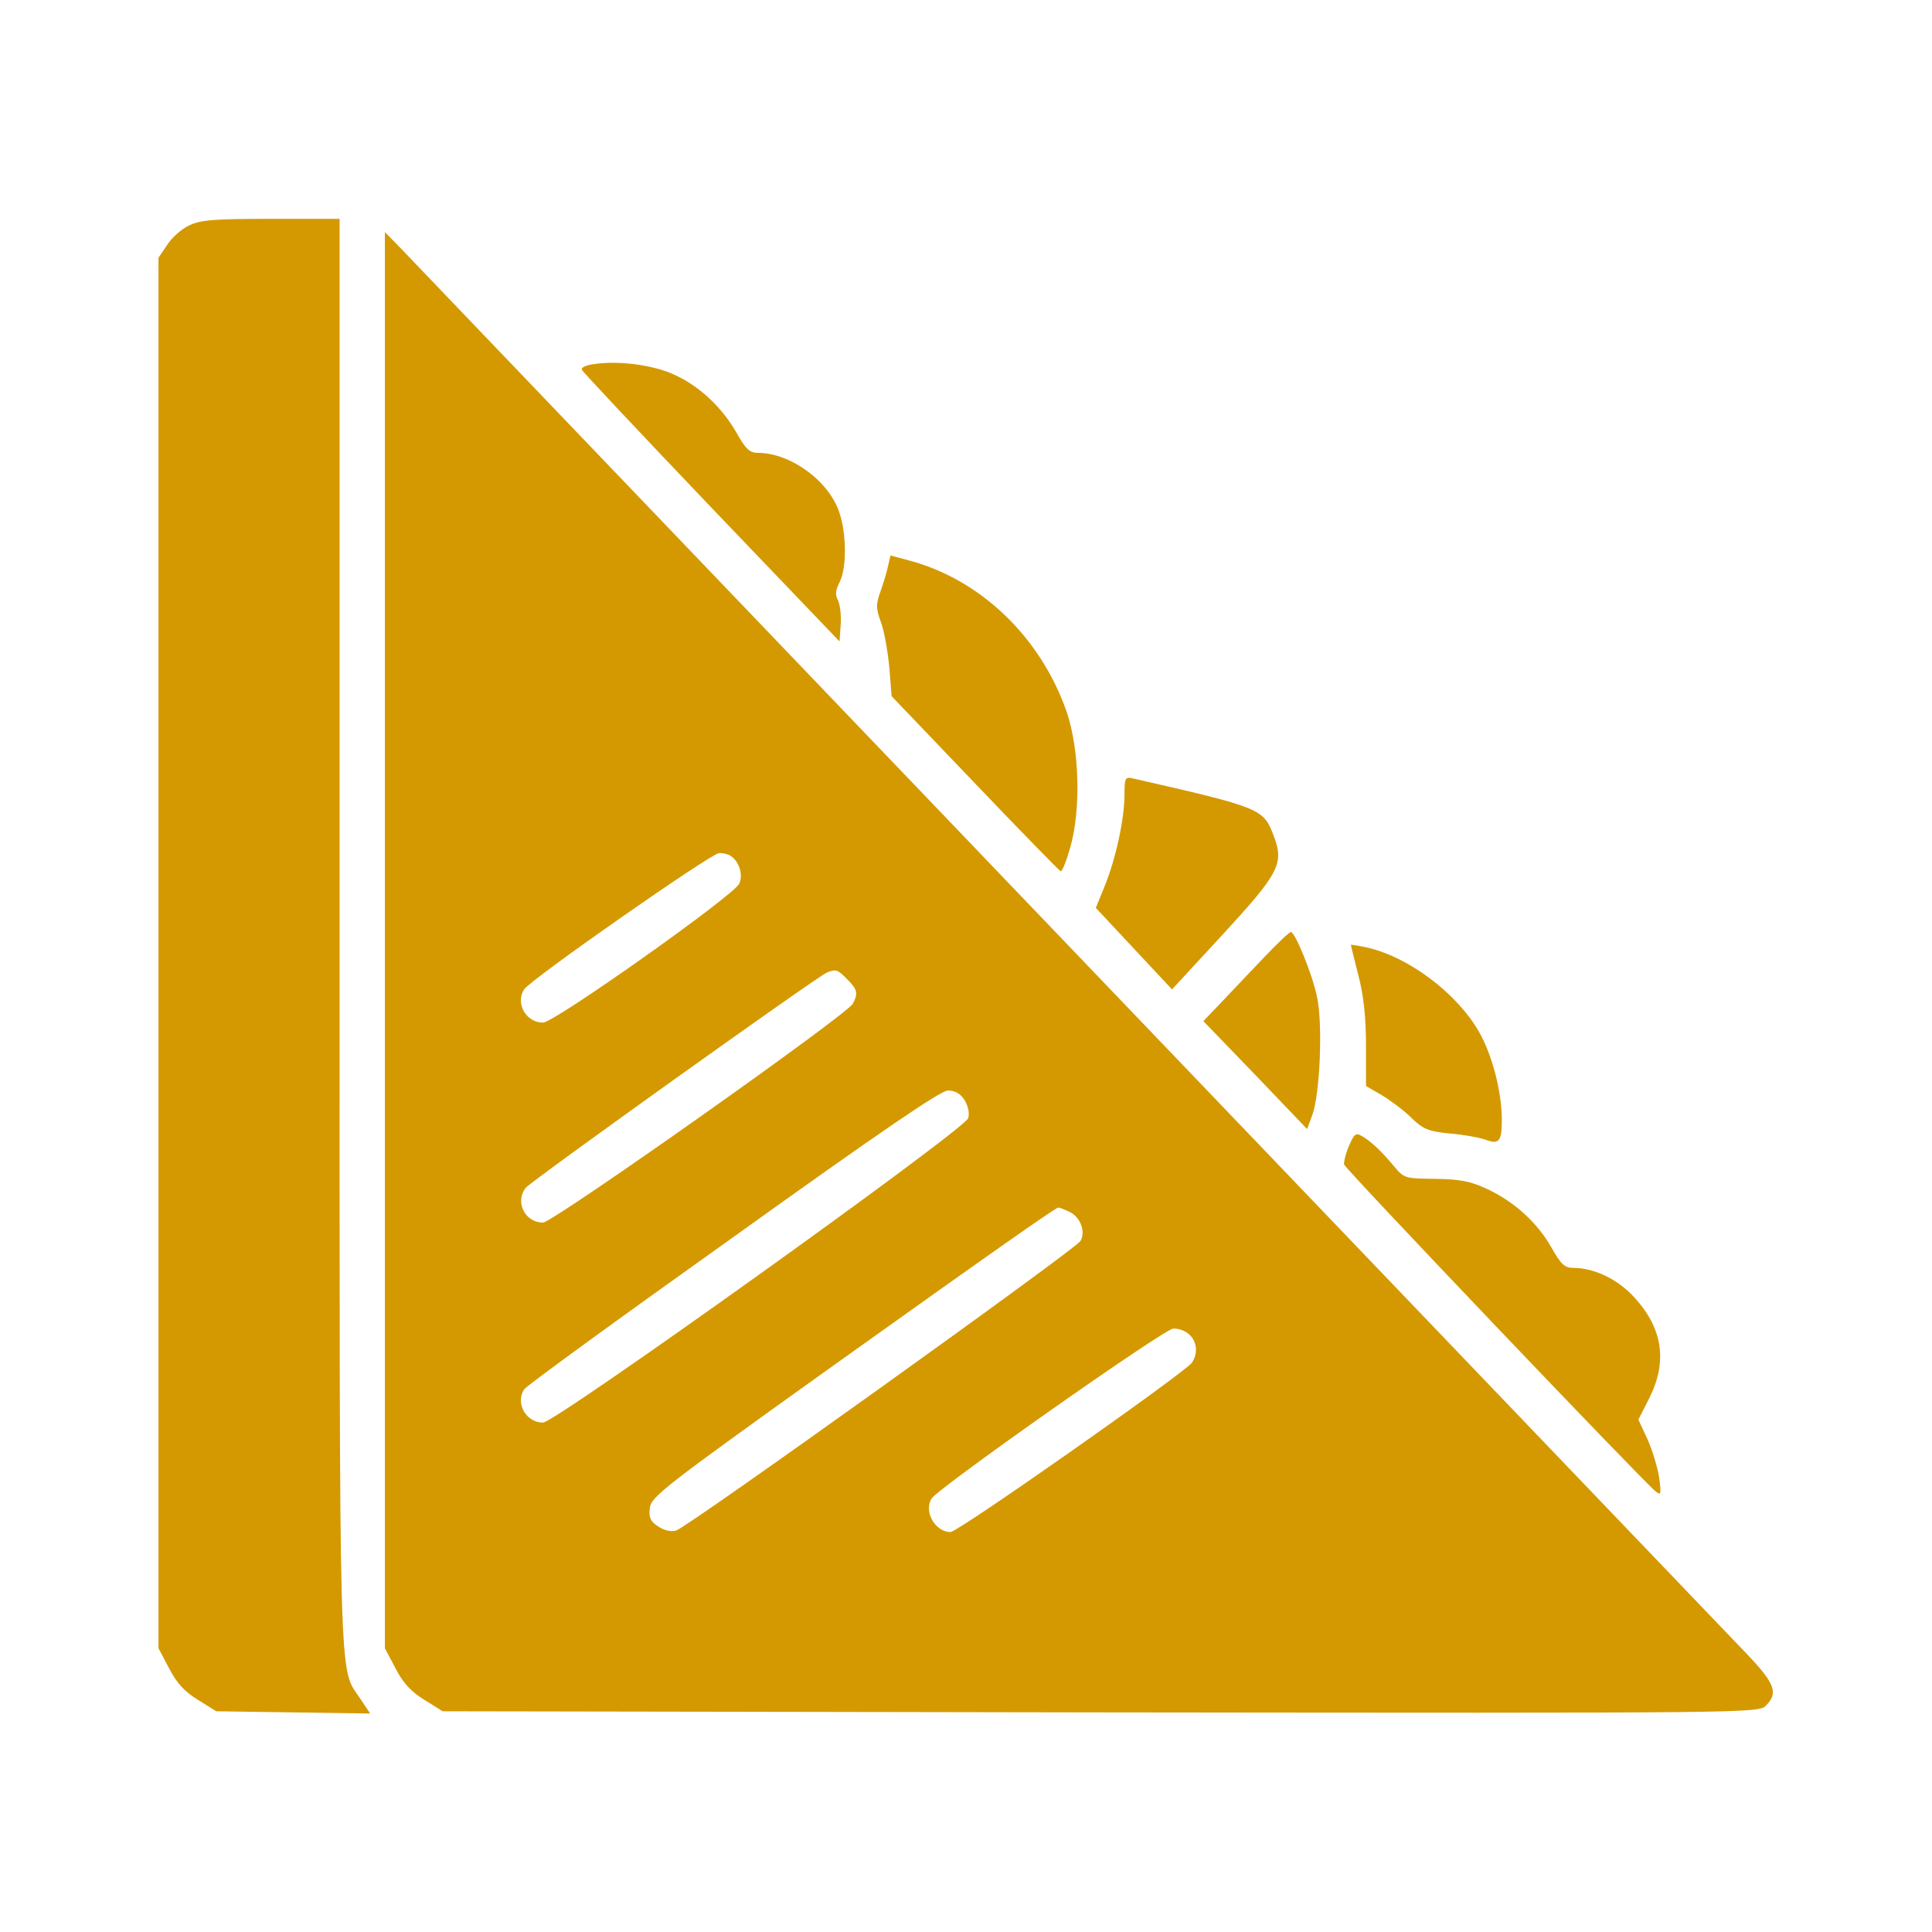 <svg width="36" height="36" viewBox="0 0 36 36" fill="none" xmlns="http://www.w3.org/2000/svg">
<path d="M3.516 4.205C3.382 4.268 3.199 4.43 3.115 4.563L2.953 4.802V17.754V30.712L3.15 31.085C3.291 31.359 3.438 31.521 3.691 31.676L4.029 31.887L5.463 31.908L6.898 31.929L6.715 31.655C6.307 31.036 6.328 31.859 6.328 17.388V4.078H5.048C3.966 4.078 3.727 4.099 3.516 4.205Z" fill="#D49901"/>
<path d="M7.172 17.515V30.713L7.369 31.085C7.509 31.359 7.657 31.521 7.91 31.676L8.248 31.887L20.51 31.908C32.702 31.922 32.766 31.922 32.906 31.781C33.138 31.549 33.075 31.373 32.569 30.839C28.006 26.072 7.699 4.873 7.481 4.641L7.172 4.324V17.515ZM13.613 15.947C13.774 16.052 13.852 16.299 13.774 16.467C13.676 16.685 10.329 19.055 10.118 19.055C9.802 19.055 9.598 18.696 9.766 18.436C9.872 18.26 13.254 15.898 13.395 15.898C13.472 15.891 13.57 15.919 13.613 15.947ZM15.785 18.246C15.975 18.436 15.996 18.506 15.891 18.703C15.785 18.907 10.301 22.781 10.118 22.781C9.78 22.781 9.591 22.395 9.795 22.134C9.886 22.015 15.244 18.183 15.412 18.12C15.574 18.056 15.609 18.063 15.785 18.246ZM17.972 20.496C18.035 20.602 18.07 20.735 18.042 20.834C17.993 21.038 10.35 26.508 10.118 26.508C9.802 26.508 9.598 26.149 9.766 25.889C9.795 25.833 11.545 24.56 13.648 23.063C16.404 21.087 17.529 20.32 17.663 20.32C17.796 20.32 17.895 20.377 17.972 20.496ZM19.934 22.584C20.131 22.676 20.236 22.957 20.131 23.126C20.039 23.28 12.804 28.463 12.6 28.519C12.509 28.547 12.375 28.519 12.262 28.442C12.122 28.35 12.087 28.28 12.108 28.104C12.129 27.893 12.354 27.717 15.398 25.538C18.52 23.309 19.673 22.5 19.723 22.5C19.737 22.5 19.835 22.535 19.934 22.584ZM22.163 24.87C22.31 25.003 22.324 25.235 22.205 25.397C22.036 25.608 17.852 28.547 17.712 28.547C17.423 28.547 17.206 28.16 17.36 27.921C17.494 27.717 21.691 24.764 21.86 24.757C21.959 24.75 22.092 24.799 22.163 24.87Z" fill="#D49901"/>
<path d="M10.982 6.799C10.891 6.82 10.828 6.855 10.842 6.891C10.856 6.926 11.939 8.079 13.254 9.457L15.644 11.953L15.665 11.637C15.679 11.468 15.651 11.264 15.616 11.187C15.56 11.088 15.567 10.997 15.644 10.849C15.778 10.589 15.778 9.949 15.637 9.541C15.44 8.958 14.73 8.438 14.118 8.438C13.971 8.438 13.893 8.367 13.725 8.065C13.408 7.509 12.881 7.059 12.325 6.891C11.903 6.764 11.376 6.722 10.982 6.799Z" fill="#D49901"/>
<path d="M16.551 10.533C16.53 10.638 16.467 10.849 16.41 11.011C16.319 11.264 16.319 11.334 16.418 11.602C16.481 11.777 16.544 12.15 16.572 12.445L16.614 12.973L18.168 14.597C19.026 15.497 19.743 16.228 19.764 16.235C19.793 16.242 19.87 16.045 19.94 15.799C20.144 15.103 20.116 13.971 19.877 13.268C19.392 11.869 18.267 10.793 16.931 10.441L16.593 10.35L16.551 10.533Z" fill="#D49901"/>
<path d="M20.953 14.808C20.953 15.258 20.792 15.996 20.588 16.502L20.419 16.917L21.129 17.677L21.839 18.436L22.767 17.431C23.836 16.27 23.935 16.095 23.731 15.567C23.541 15.068 23.492 15.047 21.115 14.506C20.967 14.47 20.953 14.492 20.953 14.808Z" fill="#D49901"/>
<path d="M23.555 17.838C23.302 18.106 22.943 18.478 22.76 18.675L22.423 19.027L23.393 20.032L24.356 21.038L24.455 20.77C24.596 20.384 24.652 19.062 24.539 18.57C24.455 18.155 24.131 17.367 24.054 17.367C24.026 17.367 23.801 17.578 23.555 17.838Z" fill="#D49901"/>
<path d="M25.172 17.606C25.172 17.62 25.235 17.873 25.312 18.176C25.411 18.556 25.453 18.956 25.453 19.484V20.236L25.756 20.412C25.917 20.51 26.163 20.693 26.297 20.827C26.515 21.038 26.606 21.08 27.021 21.122C27.281 21.143 27.577 21.199 27.675 21.235C27.935 21.333 27.984 21.27 27.984 20.862C27.984 20.341 27.802 19.652 27.562 19.231C27.148 18.506 26.248 17.831 25.474 17.656C25.305 17.62 25.172 17.599 25.172 17.606Z" fill="#D49901"/>
<path d="M25.136 21.354C25.073 21.495 25.038 21.656 25.045 21.698C25.066 21.783 30.571 27.555 30.839 27.78C30.951 27.872 30.958 27.858 30.916 27.534C30.888 27.345 30.789 27.021 30.698 26.817L30.529 26.452L30.733 26.051C31.071 25.376 30.986 24.764 30.466 24.188C30.157 23.843 29.714 23.625 29.313 23.625C29.158 23.625 29.088 23.562 28.912 23.252C28.652 22.788 28.223 22.395 27.71 22.155C27.393 22.008 27.203 21.973 26.739 21.966C26.177 21.959 26.163 21.959 25.966 21.72C25.741 21.452 25.544 21.262 25.368 21.164C25.263 21.101 25.228 21.136 25.136 21.354Z" fill="#D49901"/>
</svg>
